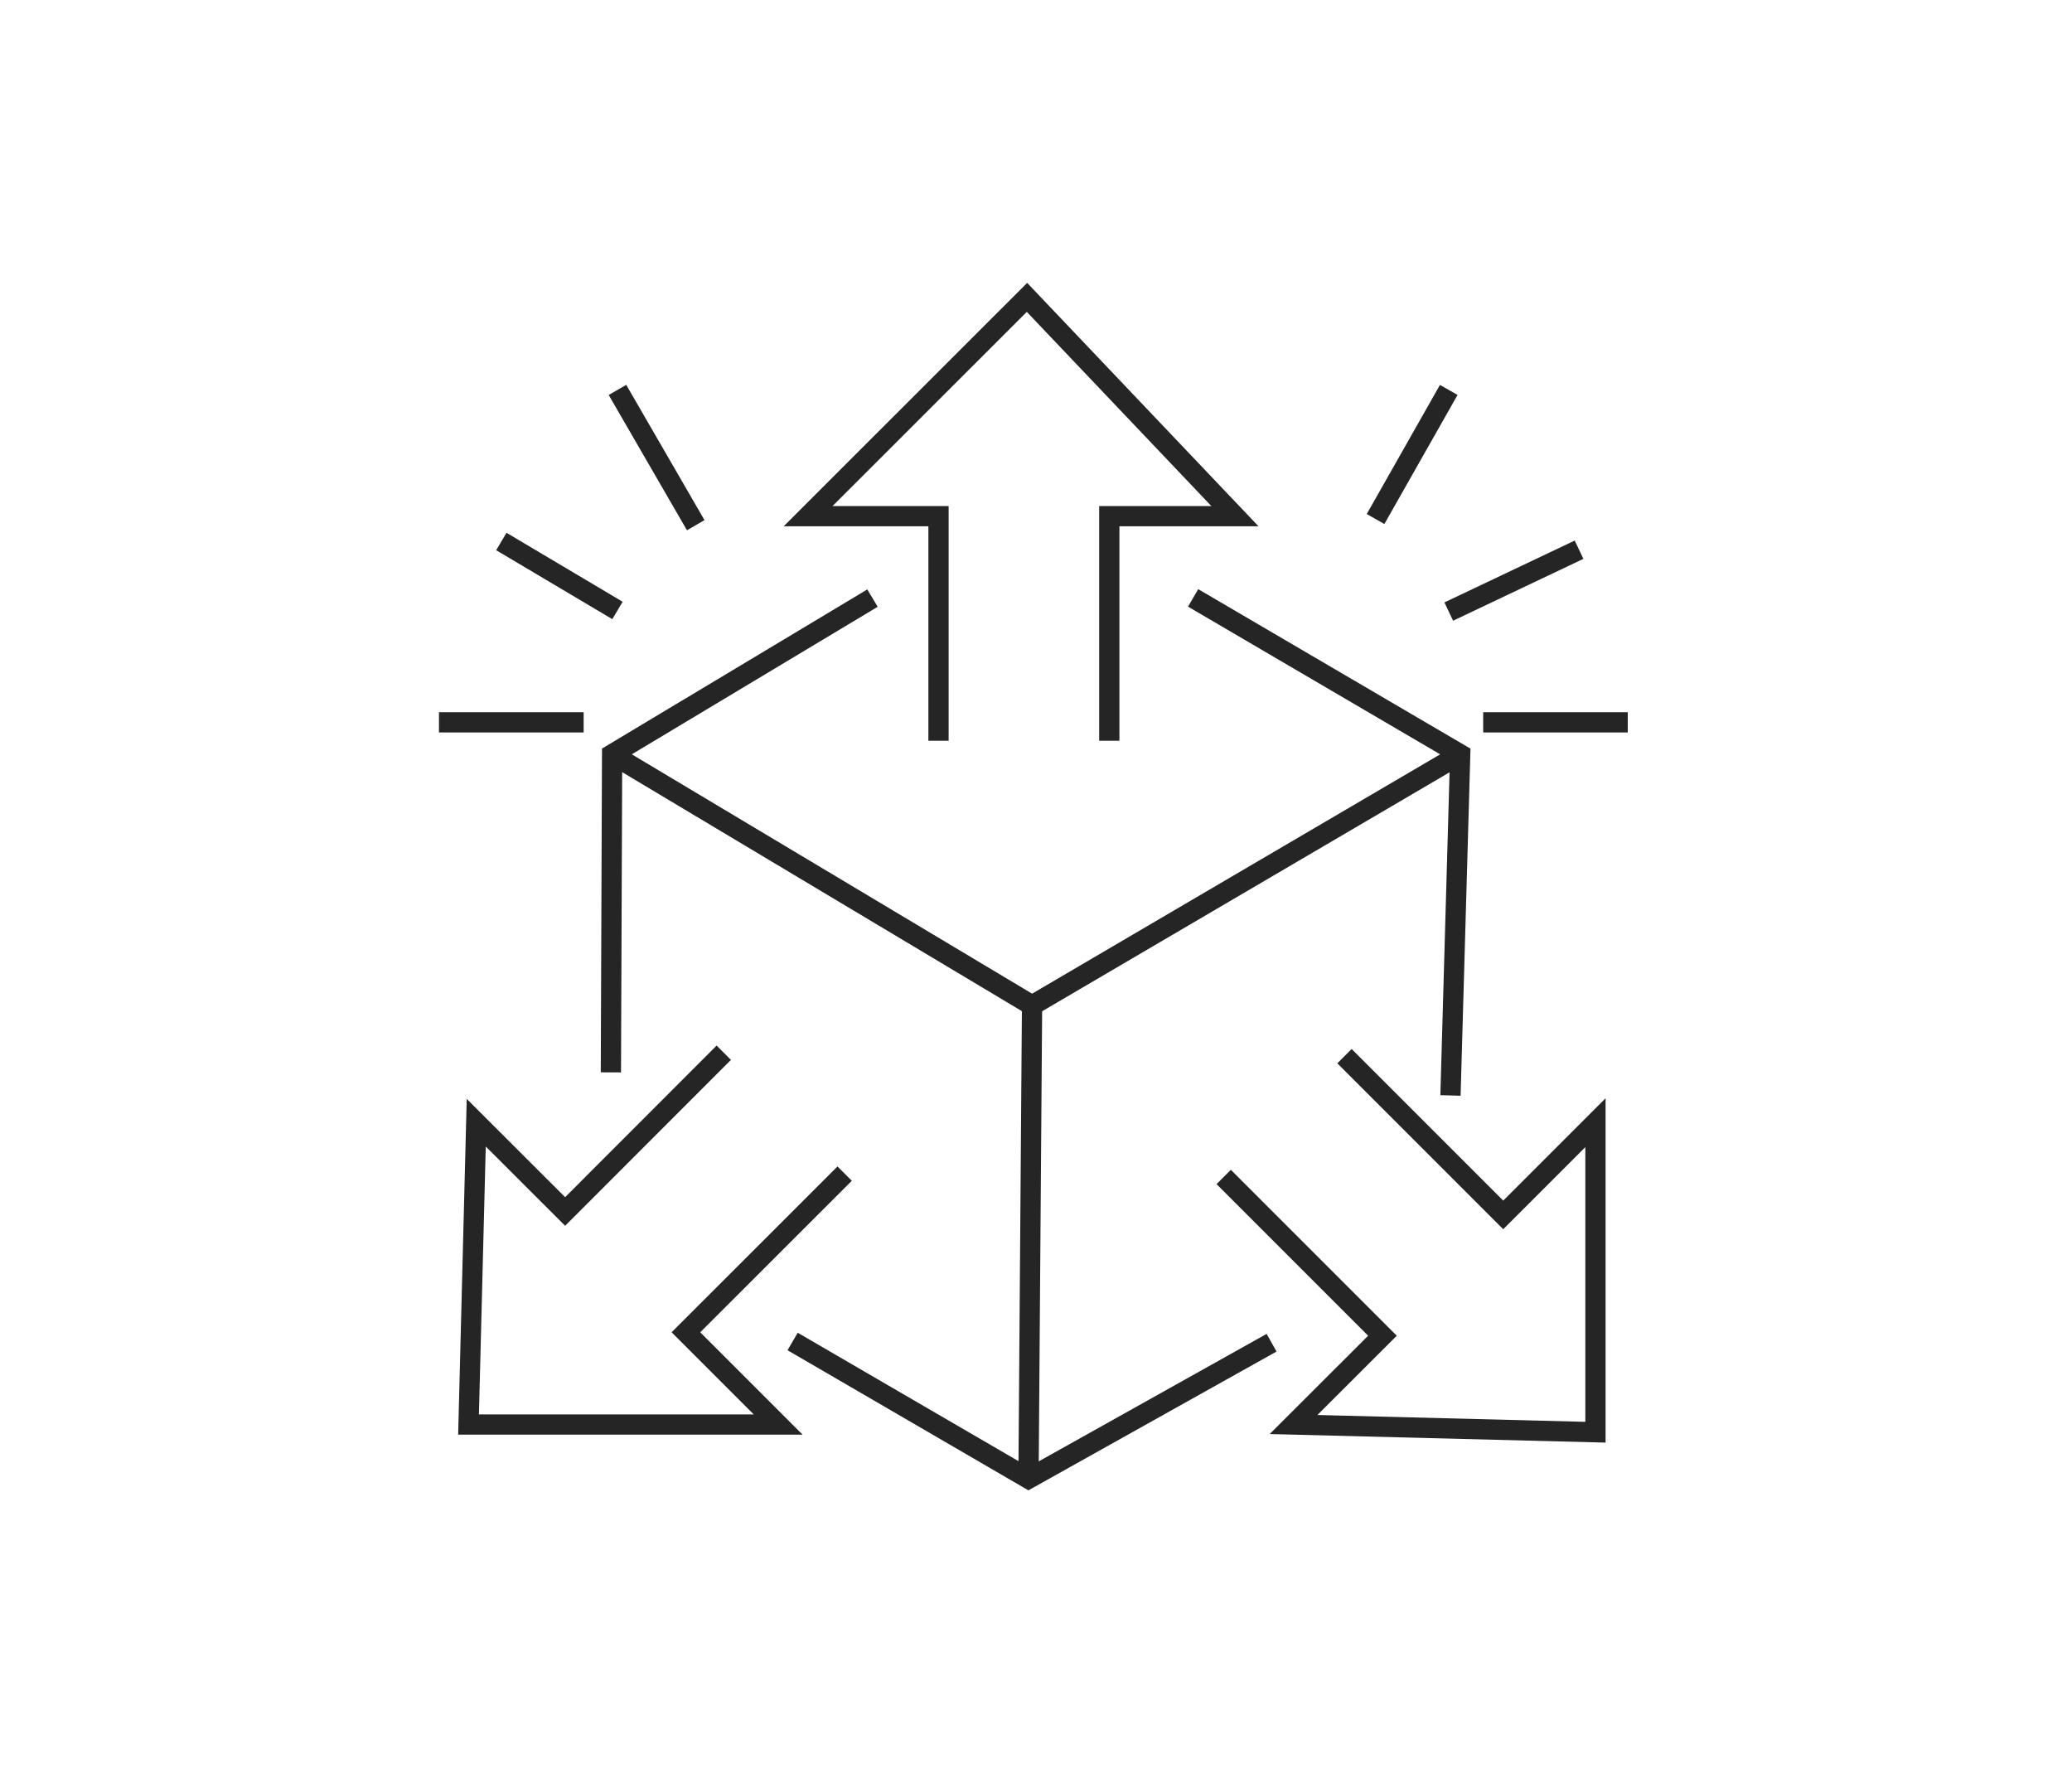 <?xml version="1.0" encoding="UTF-8"?><svg id="uuid-fac983ef-7d72-4b2c-9322-c4c5712f3f34" xmlns="http://www.w3.org/2000/svg" viewBox="0 0 204.66 175.13"><defs><style>.uuid-f21bfb02-bc2a-473e-a0cb-d843d1c3e4a5{stroke-width:0px;}.uuid-f21bfb02-bc2a-473e-a0cb-d843d1c3e4a5,.uuid-86567408-8662-4a15-b633-438f6010f415{fill:none;}.uuid-86567408-8662-4a15-b633-438f6010f415{stroke:#252525;stroke-miterlimit:10;stroke-width:2px;}</style></defs><g id="uuid-1b8606c0-8110-418a-8b64-4df8304cfa00"><polyline class="uuid-86567408-8662-4a15-b633-438f6010f415" points="92.7 73.16 92.7 50.98 79.82 50.98 101.44 29.37 121.98 50.98 109.57 50.98 109.57 73.16"/><polyline class="uuid-86567408-8662-4a15-b633-438f6010f415" points="132.8 104.31 148.48 119.99 157.59 110.88 157.59 141.45 127.77 140.69 136.55 131.92 120.87 116.24"/><polyline class="uuid-86567408-8662-4a15-b633-438f6010f415" points="83.43 115.91 67.75 131.58 76.86 140.69 46.28 140.69 47.04 110.88 55.82 119.65 71.49 103.97"/><line class="uuid-86567408-8662-4a15-b633-438f6010f415" x1="135.87" y1="51.26" x2="143.1" y2="38.51"/><line class="uuid-86567408-8662-4a15-b633-438f6010f415" x1="143.1" y1="60.4" x2="155.97" y2="54.29"/><line class="uuid-86567408-8662-4a15-b633-438f6010f415" x1="146.5" y1="71.34" x2="160.78" y2="71.34"/><line class="uuid-86567408-8662-4a15-b633-438f6010f415" x1="57.65" y1="71.34" x2="43.36" y2="71.34"/><line class="uuid-86567408-8662-4a15-b633-438f6010f415" x1="60.99" y1="60.29" x2="49.52" y2="53.48"/><line class="uuid-86567408-8662-4a15-b633-438f6010f415" x1="68.72" y1="51.87" x2="60.99" y2="38.51"/><polyline class="uuid-86567408-8662-4a15-b633-438f6010f415" points="86.18 59.07 60.46 74.5 60.34 105.91"/><polyline class="uuid-86567408-8662-4a15-b633-438f6010f415" points="143.27 108.19 144.23 74.5 117.85 59.05"/><polyline class="uuid-86567408-8662-4a15-b633-438f6010f415" points="78.29 132.49 101.59 146.04 125.6 132.61"/><polyline class="uuid-86567408-8662-4a15-b633-438f6010f415" points="60.46 74.5 101.94 99.3 101.59 146.04"/><line class="uuid-86567408-8662-4a15-b633-438f6010f415" x1="101.94" y1="99.3" x2="144.23" y2="74.5"/><rect class="uuid-f21bfb02-bc2a-473e-a0cb-d843d1c3e4a5" width="204.66" height="175.13"/></g></svg>